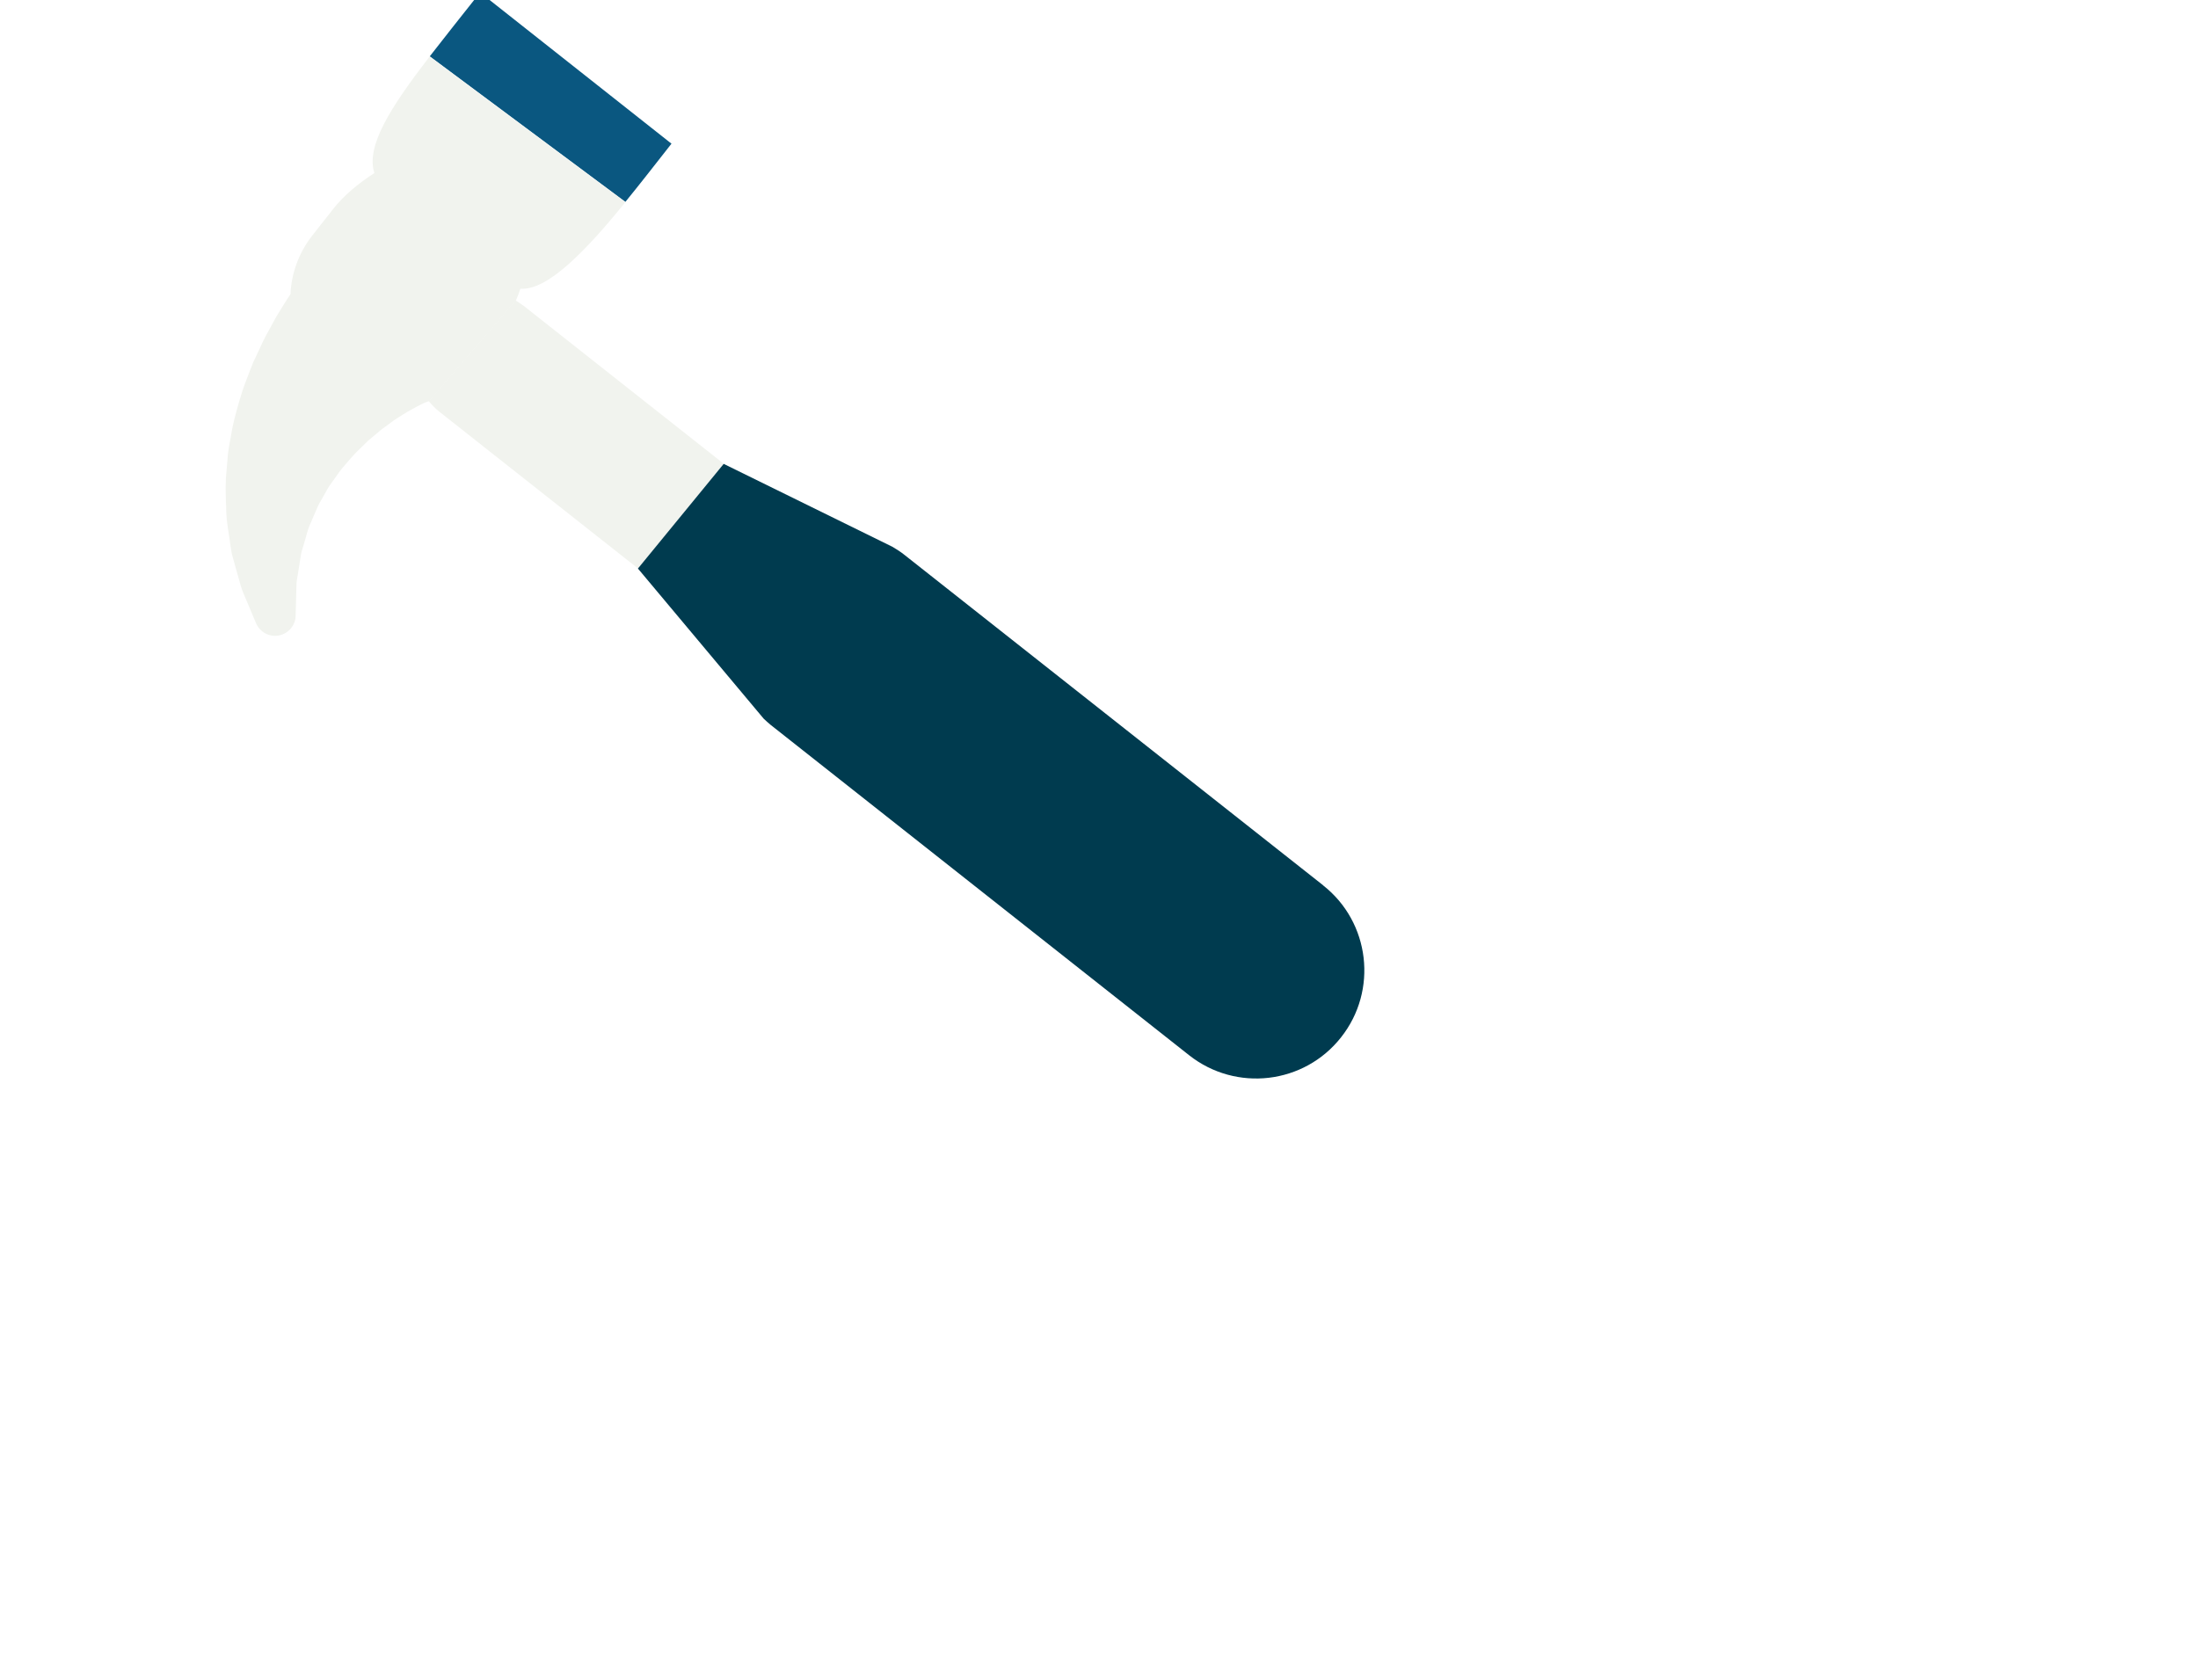 <?xml version="1.0" encoding="UTF-8"?>
<svg id="Livello_1" xmlns="http://www.w3.org/2000/svg" xmlns:xlink="http://www.w3.org/1999/xlink" viewBox="0 0 175.62 134.26">
  <defs>
    <style>
      .cls-1 {
        mask: url(#mask);
      }

      .cls-2 {
        filter: url(#luminosity-noclip);
      }

      .cls-3 {
        fill: #f1f3ee;
      }

      .cls-4 {
        fill: url(#linear-gradient-2);
      }

      .cls-5 {
        mask: url(#mask-1);
      }

      .cls-6 {
        fill: #003b4f;
      }

      .cls-7 {
        fill: url(#linear-gradient);
        mix-blend-mode: multiply;
      }

      .cls-8 {
        fill: #0a5780;
      }
    </style>
    <filter id="luminosity-noclip" x="21.52" y="-.6" width="132.52" height="128.6" color-interpolation-filters="sRGB" filterUnits="userSpaceOnUse">
      <feFlood flood-color="#fff" result="bg"/>
      <feBlend in="SourceGraphic" in2="bg"/>
    </filter>
    <filter id="luminosity-noclip-2" x="21.52" y="-8251" width="132.52" height="32766" color-interpolation-filters="sRGB" filterUnits="userSpaceOnUse">
      <feFlood flood-color="#fff" result="bg"/>
      <feBlend in="SourceGraphic" in2="bg"/>
    </filter>
    <mask id="mask-1" x="21.52" y="-8251" width="132.52" height="32766" maskUnits="userSpaceOnUse"/>
    <linearGradient id="linear-gradient" x1="32.88" y1="4" x2="131.04" y2="120.99" gradientUnits="userSpaceOnUse">
      <stop offset="0" stop-color="#fff"/>
      <stop offset=".68" stop-color="#000"/>
    </linearGradient>
    <mask id="mask" x="21.52" y="-.6" width="132.52" height="128.6" maskUnits="userSpaceOnUse">
      <g class="cls-2">
        <g class="cls-5">
          <polygon class="cls-7" points="154.04 88.12 38.36 -.6 21.52 50.73 122.69 128 154.04 88.12"/>
        </g>
      </g>
    </mask>
    <linearGradient id="linear-gradient-2" x1="32.88" y1="4" x2="131.04" y2="120.99" gradientUnits="userSpaceOnUse">
      <stop offset="0" stop-color="#babcbe"/>
      <stop offset=".68" stop-color="#eff0f0"/>
    </linearGradient>
  </defs>
  <g class="cls-1">
    <polygon class="cls-4" points="154.04 88.12 38.36 -.6 21.52 50.73 122.69 128 154.04 88.12"/>
  </g>
  <g>
    <path class="cls-8" d="M53.65,11.48L38.36-.6c-1.47,1.86-2.83,3.56-4.02,5.1l15.63,11.63c1.25-1.53,2.5-3.15,3.69-4.66Z"/>
    <path class="cls-3" d="M34.34,4.5c-3.18,4.13-5.11,7.18-4.43,9.33-1.32.85-2.47,1.83-3.25,2.82l-1.7,2.16c-1.1,1.4-1.68,3.05-1.75,4.7-.16.24-.33.48-.49.75l-.61.99s-.07.12-.08.14l-.54.99c-.34.59-.63,1.22-.91,1.83-.1.23-.21.45-.32.68-.02.04-.03.08-.05.12l-.23.58c-.27.7-.56,1.42-.78,2.2l-.04.12c-.26.91-.54,1.86-.69,2.84l-.08.43c-.07.35-.13.7-.18,1.12l-.11,1.35c-.1.85-.07,1.67-.05,2.39l.02.48c0,.76.1,1.46.2,2.08.03.21.07.41.1.68.02.11.03.23.05.34.04.28.08.59.18.91l.29,1.05c.06.2.11.4.17.59.11.43.23.87.41,1.28l.99,2.35c.3.71,1.06,1.12,1.82.98.4-.08.75-.3.99-.6.21-.27.35-.61.35-.98l.07-2.51c0-.2.05-.5.11-.81.04-.22.07-.44.1-.63l.15-.95c.02-.13.06-.26.1-.39.04-.12.07-.25.11-.37.06-.21.12-.41.18-.62.11-.41.22-.8.41-1.19.08-.18.15-.36.23-.54.19-.46.37-.89.6-1.25.01-.02.03-.05.04-.07l.51-.91c.11-.17.23-.34.35-.5.08-.12.17-.24.28-.39.31-.48.69-.9,1.05-1.32l.2-.22c.27-.32.59-.62.92-.94.14-.13.27-.26.4-.39.17-.14.34-.28.5-.42.31-.26.57-.49.88-.7l.67-.5.69-.44c.24-.16.48-.29.7-.41.13-.07.26-.15.38-.21.12-.06.24-.12.35-.18.15-.07.28-.15.46-.21l.19-.07s.01.01.02.02l6.95-8.07c.13-.3.25-.61.36-.94,2.2.16,5.29-3.11,8.39-6.91l-15.63-11.63Z"/>
    <path class="cls-3" d="M41.82,24.43c-.2-.16-.41-.29-.62-.42,0-.01,0-.02.01-.03l-6.95,8.07c.25.32.54.61.87.87l15.84,12.5h.01s6.85-8.36,6.85-8.36l-16-12.63Z"/>
    <path class="cls-6" d="M105.73,70.75l-33.45-26.4c-.31-.25-.64-.46-.98-.66l-13.47-6.62h-.01s-6.85,8.36-6.85,8.36l10.05,12c.18.17.36.33.55.49l33.44,26.4c3.75,2.96,9.19,2.32,12.14-1.43,2.96-3.74,2.32-9.19-1.43-12.14Z"/>
  </g>
</svg>